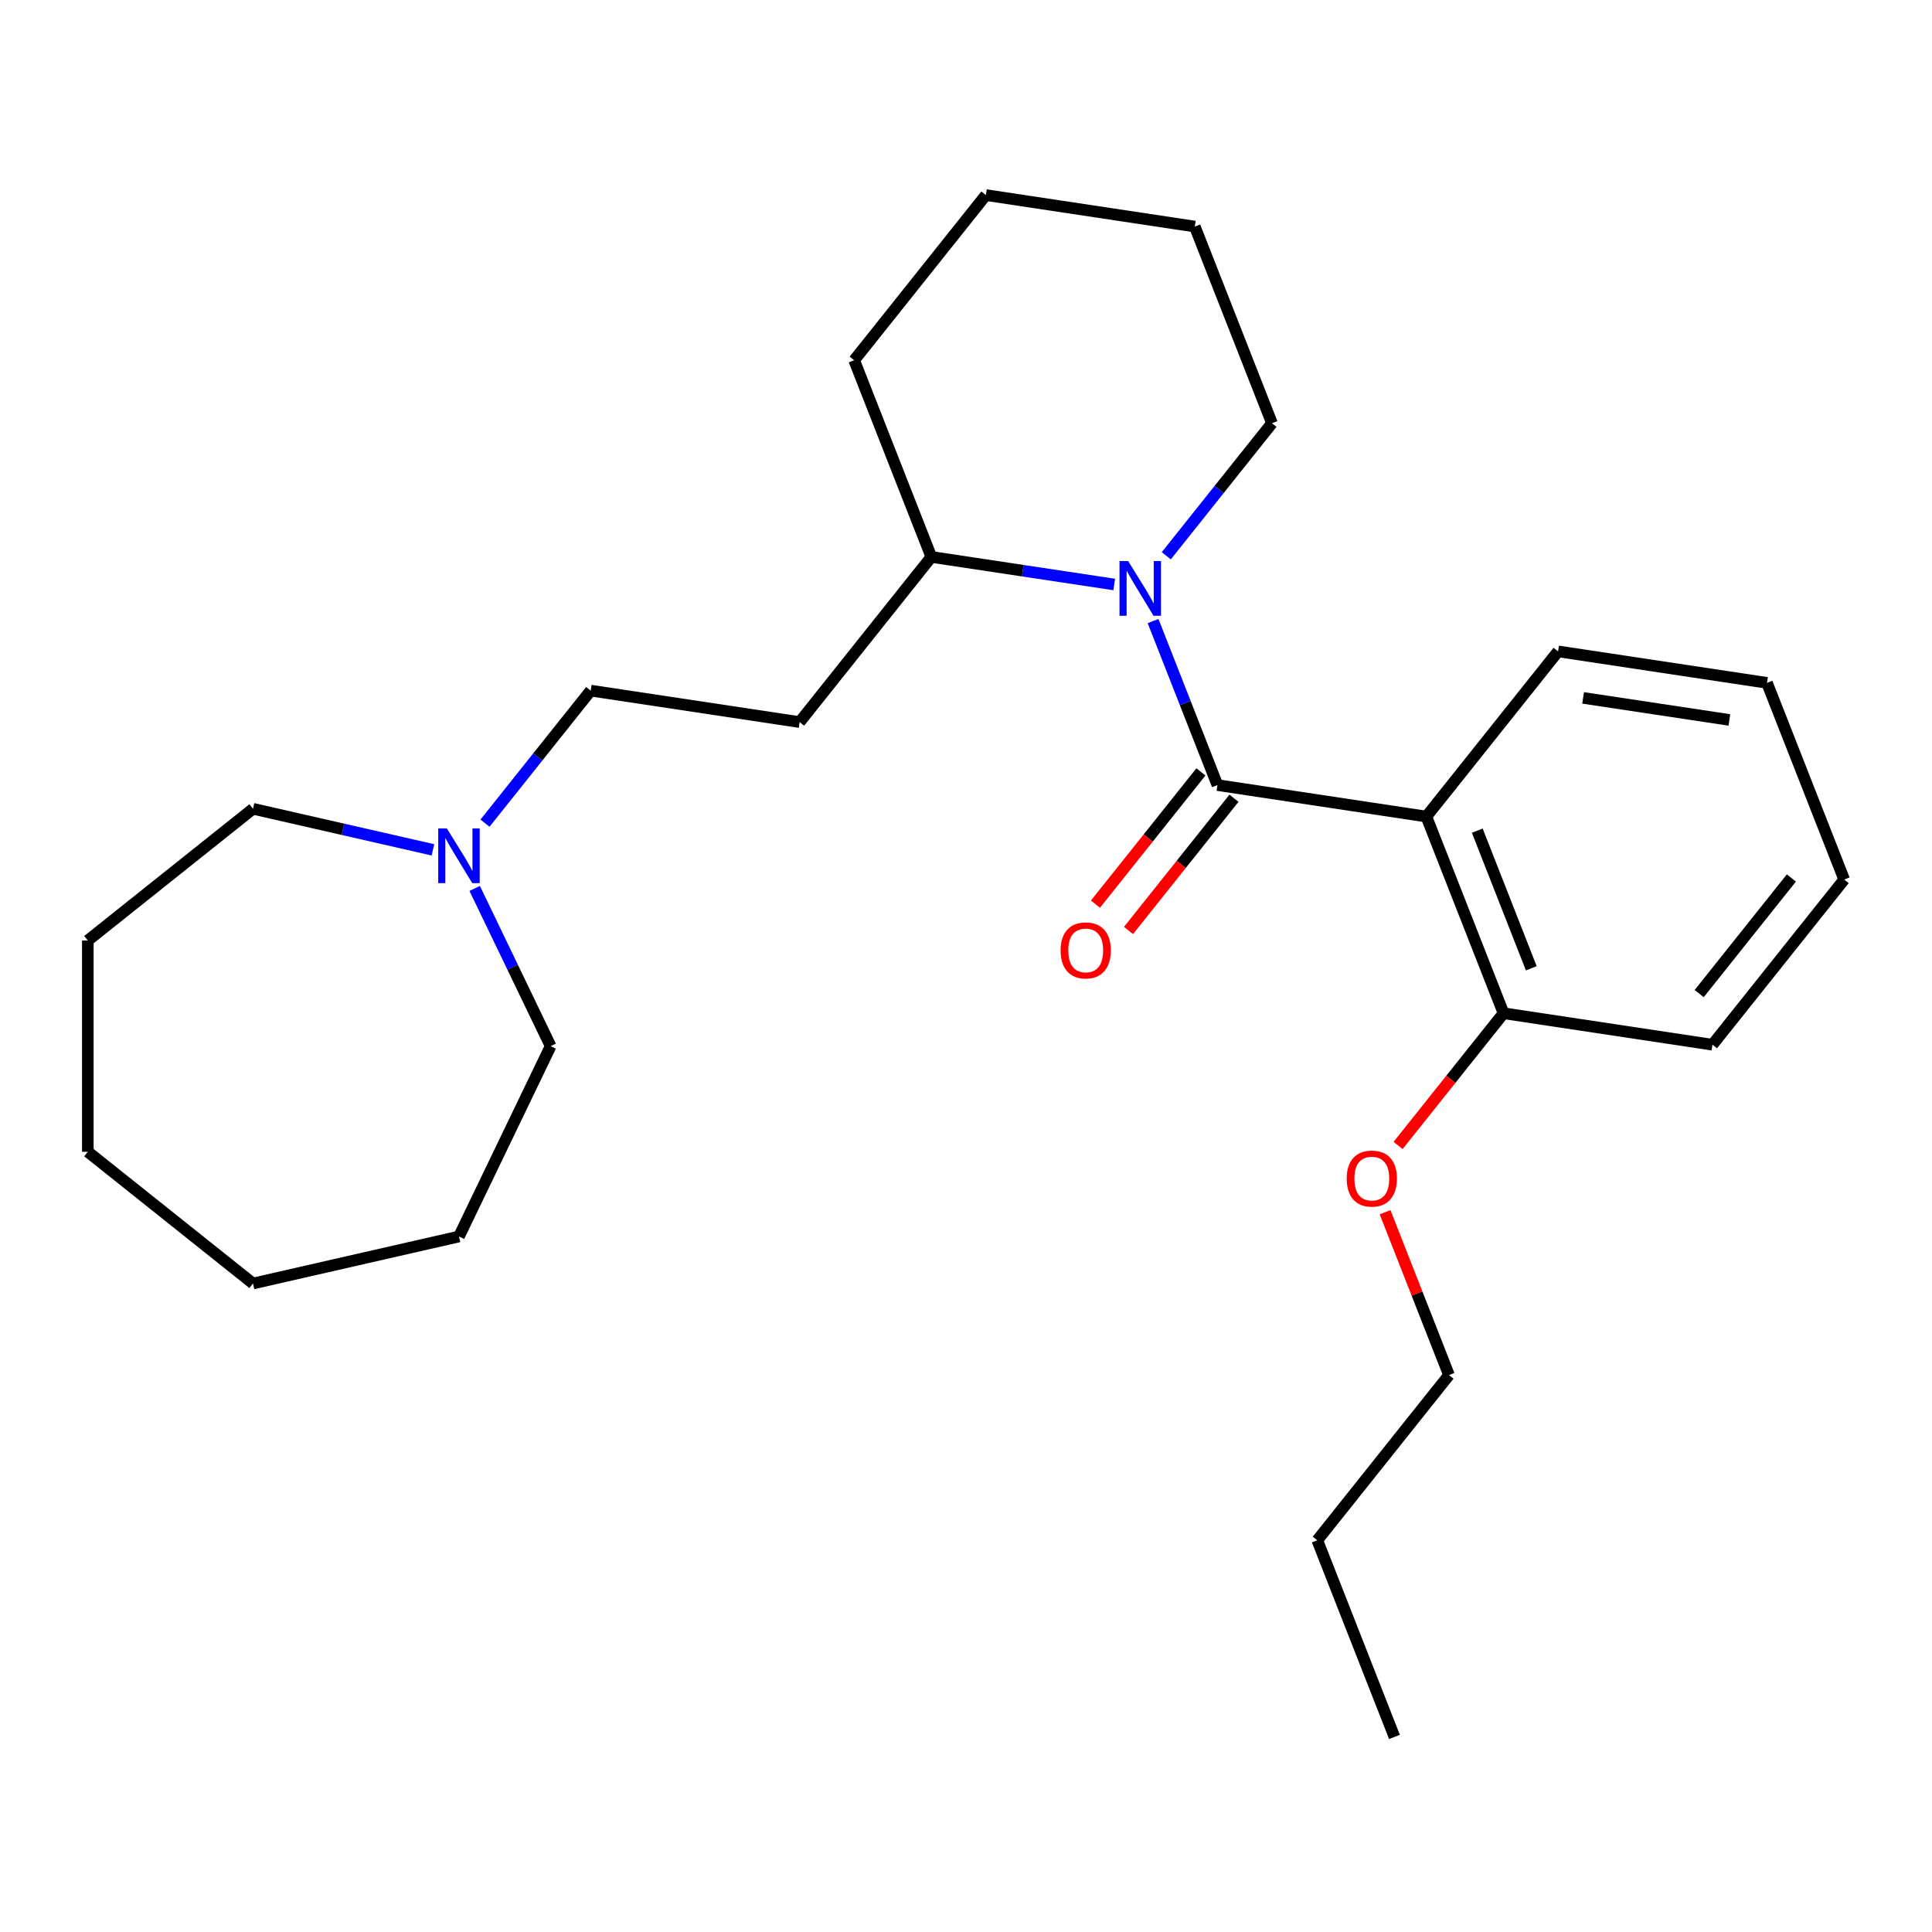 <?xml version='1.0' encoding='iso-8859-1'?>
<svg version='1.1' baseProfile='full'
              xmlns='http://www.w3.org/2000/svg'
                      xmlns:rdkit='http://www.rdkit.org/xml'
                      xmlns:xlink='http://www.w3.org/1999/xlink'
                  xml:space='preserve'
width='1000px' height='1000px' viewBox='0 0 1000 1000'>
<!-- END OF HEADER -->
<rect style='opacity:1.0;fill:#FFFFFF;stroke:none' width='1000' height='1000' x='0' y='0'> </rect>
<path class='bond-0' d='M 630.146,406.354 L 613.485,363.903' style='fill:none;fill-rule:evenodd;stroke:#000000;stroke-width:6px;stroke-linecap:butt;stroke-linejoin:miter;stroke-opacity:1' />
<path class='bond-0' d='M 613.485,363.903 L 596.824,321.452' style='fill:none;fill-rule:evenodd;stroke:#0000FF;stroke-width:6px;stroke-linecap:butt;stroke-linejoin:miter;stroke-opacity:1' />
<path class='bond-1' d='M 630.146,406.354 L 738.279,422.652' style='fill:none;fill-rule:evenodd;stroke:#000000;stroke-width:6px;stroke-linecap:butt;stroke-linejoin:miter;stroke-opacity:1' />
<path class='bond-4' d='M 621.596,399.536 L 594.305,433.757' style='fill:none;fill-rule:evenodd;stroke:#000000;stroke-width:6px;stroke-linecap:butt;stroke-linejoin:miter;stroke-opacity:1' />
<path class='bond-4' d='M 594.305,433.757 L 567.014,467.979' style='fill:none;fill-rule:evenodd;stroke:#FF0000;stroke-width:6px;stroke-linecap:butt;stroke-linejoin:miter;stroke-opacity:1' />
<path class='bond-4' d='M 638.695,413.172 L 611.405,447.394' style='fill:none;fill-rule:evenodd;stroke:#000000;stroke-width:6px;stroke-linecap:butt;stroke-linejoin:miter;stroke-opacity:1' />
<path class='bond-4' d='M 611.405,447.394 L 584.114,481.615' style='fill:none;fill-rule:evenodd;stroke:#FF0000;stroke-width:6px;stroke-linecap:butt;stroke-linejoin:miter;stroke-opacity:1' />
<path class='bond-3' d='M 576.72,302.528 L 529.39,295.394' style='fill:none;fill-rule:evenodd;stroke:#0000FF;stroke-width:6px;stroke-linecap:butt;stroke-linejoin:miter;stroke-opacity:1' />
<path class='bond-3' d='M 529.39,295.394 L 482.061,288.26' style='fill:none;fill-rule:evenodd;stroke:#000000;stroke-width:6px;stroke-linecap:butt;stroke-linejoin:miter;stroke-opacity:1' />
<path class='bond-8' d='M 603.666,287.665 L 631.021,253.363' style='fill:none;fill-rule:evenodd;stroke:#0000FF;stroke-width:6px;stroke-linecap:butt;stroke-linejoin:miter;stroke-opacity:1' />
<path class='bond-8' d='M 631.021,253.363 L 658.375,219.062' style='fill:none;fill-rule:evenodd;stroke:#000000;stroke-width:6px;stroke-linecap:butt;stroke-linejoin:miter;stroke-opacity:1' />
<path class='bond-5' d='M 738.279,422.652 L 778.231,524.448' style='fill:none;fill-rule:evenodd;stroke:#000000;stroke-width:6px;stroke-linecap:butt;stroke-linejoin:miter;stroke-opacity:1' />
<path class='bond-5' d='M 764.631,429.931 L 792.597,501.188' style='fill:none;fill-rule:evenodd;stroke:#000000;stroke-width:6px;stroke-linecap:butt;stroke-linejoin:miter;stroke-opacity:1' />
<path class='bond-9' d='M 738.279,422.652 L 806.46,337.155' style='fill:none;fill-rule:evenodd;stroke:#000000;stroke-width:6px;stroke-linecap:butt;stroke-linejoin:miter;stroke-opacity:1' />
<path class='bond-2' d='M 251.037,426.062 L 278.391,391.76' style='fill:none;fill-rule:evenodd;stroke:#0000FF;stroke-width:6px;stroke-linecap:butt;stroke-linejoin:miter;stroke-opacity:1' />
<path class='bond-2' d='M 278.391,391.76 L 305.746,357.458' style='fill:none;fill-rule:evenodd;stroke:#000000;stroke-width:6px;stroke-linecap:butt;stroke-linejoin:miter;stroke-opacity:1' />
<path class='bond-11' d='M 245.7,459.849 L 265.356,500.665' style='fill:none;fill-rule:evenodd;stroke:#0000FF;stroke-width:6px;stroke-linecap:butt;stroke-linejoin:miter;stroke-opacity:1' />
<path class='bond-11' d='M 265.356,500.665 L 285.012,541.481' style='fill:none;fill-rule:evenodd;stroke:#000000;stroke-width:6px;stroke-linecap:butt;stroke-linejoin:miter;stroke-opacity:1' />
<path class='bond-12' d='M 224.091,439.88 L 177.521,429.251' style='fill:none;fill-rule:evenodd;stroke:#0000FF;stroke-width:6px;stroke-linecap:butt;stroke-linejoin:miter;stroke-opacity:1' />
<path class='bond-12' d='M 177.521,429.251 L 130.951,418.622' style='fill:none;fill-rule:evenodd;stroke:#000000;stroke-width:6px;stroke-linecap:butt;stroke-linejoin:miter;stroke-opacity:1' />
<path class='bond-6' d='M 482.061,288.26 L 413.879,373.757' style='fill:none;fill-rule:evenodd;stroke:#000000;stroke-width:6px;stroke-linecap:butt;stroke-linejoin:miter;stroke-opacity:1' />
<path class='bond-14' d='M 482.061,288.26 L 442.109,186.465' style='fill:none;fill-rule:evenodd;stroke:#000000;stroke-width:6px;stroke-linecap:butt;stroke-linejoin:miter;stroke-opacity:1' />
<path class='bond-10' d='M 778.231,524.448 L 750.94,558.669' style='fill:none;fill-rule:evenodd;stroke:#000000;stroke-width:6px;stroke-linecap:butt;stroke-linejoin:miter;stroke-opacity:1' />
<path class='bond-10' d='M 750.94,558.669 L 723.649,592.891' style='fill:none;fill-rule:evenodd;stroke:#FF0000;stroke-width:6px;stroke-linecap:butt;stroke-linejoin:miter;stroke-opacity:1' />
<path class='bond-13' d='M 778.231,524.448 L 886.364,540.746' style='fill:none;fill-rule:evenodd;stroke:#000000;stroke-width:6px;stroke-linecap:butt;stroke-linejoin:miter;stroke-opacity:1' />
<path class='bond-7' d='M 413.879,373.757 L 305.746,357.458' style='fill:none;fill-rule:evenodd;stroke:#000000;stroke-width:6px;stroke-linecap:butt;stroke-linejoin:miter;stroke-opacity:1' />
<path class='bond-17' d='M 658.375,219.062 L 618.424,117.266' style='fill:none;fill-rule:evenodd;stroke:#000000;stroke-width:6px;stroke-linecap:butt;stroke-linejoin:miter;stroke-opacity:1' />
<path class='bond-18' d='M 806.46,337.155 L 914.594,353.454' style='fill:none;fill-rule:evenodd;stroke:#000000;stroke-width:6px;stroke-linecap:butt;stroke-linejoin:miter;stroke-opacity:1' />
<path class='bond-18' d='M 819.421,361.227 L 895.114,372.636' style='fill:none;fill-rule:evenodd;stroke:#000000;stroke-width:6px;stroke-linecap:butt;stroke-linejoin:miter;stroke-opacity:1' />
<path class='bond-15' d='M 716.915,627.438 L 733.458,669.589' style='fill:none;fill-rule:evenodd;stroke:#FF0000;stroke-width:6px;stroke-linecap:butt;stroke-linejoin:miter;stroke-opacity:1' />
<path class='bond-15' d='M 733.458,669.589 L 750.001,711.74' style='fill:none;fill-rule:evenodd;stroke:#000000;stroke-width:6px;stroke-linecap:butt;stroke-linejoin:miter;stroke-opacity:1' />
<path class='bond-19' d='M 285.012,541.481 L 237.564,640.006' style='fill:none;fill-rule:evenodd;stroke:#000000;stroke-width:6px;stroke-linecap:butt;stroke-linejoin:miter;stroke-opacity:1' />
<path class='bond-20' d='M 130.951,418.622 L 45.455,486.803' style='fill:none;fill-rule:evenodd;stroke:#000000;stroke-width:6px;stroke-linecap:butt;stroke-linejoin:miter;stroke-opacity:1' />
<path class='bond-26' d='M 886.364,540.746 L 954.545,455.249' style='fill:none;fill-rule:evenodd;stroke:#000000;stroke-width:6px;stroke-linecap:butt;stroke-linejoin:miter;stroke-opacity:1' />
<path class='bond-26' d='M 879.492,514.285 L 927.219,454.437' style='fill:none;fill-rule:evenodd;stroke:#000000;stroke-width:6px;stroke-linecap:butt;stroke-linejoin:miter;stroke-opacity:1' />
<path class='bond-27' d='M 442.109,186.465 L 510.29,100.968' style='fill:none;fill-rule:evenodd;stroke:#000000;stroke-width:6px;stroke-linecap:butt;stroke-linejoin:miter;stroke-opacity:1' />
<path class='bond-16' d='M 750.001,711.74 L 681.819,797.237' style='fill:none;fill-rule:evenodd;stroke:#000000;stroke-width:6px;stroke-linecap:butt;stroke-linejoin:miter;stroke-opacity:1' />
<path class='bond-21' d='M 681.819,797.237 L 721.771,899.032' style='fill:none;fill-rule:evenodd;stroke:#000000;stroke-width:6px;stroke-linecap:butt;stroke-linejoin:miter;stroke-opacity:1' />
<path class='bond-23' d='M 618.424,117.266 L 510.29,100.968' style='fill:none;fill-rule:evenodd;stroke:#000000;stroke-width:6px;stroke-linecap:butt;stroke-linejoin:miter;stroke-opacity:1' />
<path class='bond-22' d='M 914.594,353.454 L 954.545,455.249' style='fill:none;fill-rule:evenodd;stroke:#000000;stroke-width:6px;stroke-linecap:butt;stroke-linejoin:miter;stroke-opacity:1' />
<path class='bond-24' d='M 237.564,640.006 L 130.951,664.339' style='fill:none;fill-rule:evenodd;stroke:#000000;stroke-width:6px;stroke-linecap:butt;stroke-linejoin:miter;stroke-opacity:1' />
<path class='bond-25' d='M 45.455,486.803 L 45.455,596.158' style='fill:none;fill-rule:evenodd;stroke:#000000;stroke-width:6px;stroke-linecap:butt;stroke-linejoin:miter;stroke-opacity:1' />
<path class='bond-28' d='M 130.951,664.339 L 45.455,596.158' style='fill:none;fill-rule:evenodd;stroke:#000000;stroke-width:6px;stroke-linecap:butt;stroke-linejoin:miter;stroke-opacity:1' />
<path  class='atom-1' d='M 583.934 290.398
L 593.214 305.398
Q 594.134 306.878, 595.614 309.558
Q 597.094 312.238, 597.174 312.398
L 597.174 290.398
L 600.934 290.398
L 600.934 318.718
L 597.054 318.718
L 587.094 302.318
Q 585.934 300.398, 584.694 298.198
Q 583.494 295.998, 583.134 295.318
L 583.134 318.718
L 579.454 318.718
L 579.454 290.398
L 583.934 290.398
' fill='#0000FF'/>
<path  class='atom-3' d='M 231.304 428.795
L 240.584 443.795
Q 241.504 445.275, 242.984 447.955
Q 244.464 450.635, 244.544 450.795
L 244.544 428.795
L 248.304 428.795
L 248.304 457.115
L 244.424 457.115
L 234.464 440.715
Q 233.304 438.795, 232.064 436.595
Q 230.864 434.395, 230.504 433.715
L 230.504 457.115
L 226.824 457.115
L 226.824 428.795
L 231.304 428.795
' fill='#0000FF'/>
<path  class='atom-5' d='M 548.964 491.931
Q 548.964 485.131, 552.324 481.331
Q 555.684 477.531, 561.964 477.531
Q 568.244 477.531, 571.604 481.331
Q 574.964 485.131, 574.964 491.931
Q 574.964 498.811, 571.564 502.731
Q 568.164 506.611, 561.964 506.611
Q 555.724 506.611, 552.324 502.731
Q 548.964 498.851, 548.964 491.931
M 561.964 503.411
Q 566.284 503.411, 568.604 500.531
Q 570.964 497.611, 570.964 491.931
Q 570.964 486.371, 568.604 483.571
Q 566.284 480.731, 561.964 480.731
Q 557.644 480.731, 555.284 483.531
Q 552.964 486.331, 552.964 491.931
Q 552.964 497.651, 555.284 500.531
Q 557.644 503.411, 561.964 503.411
' fill='#FF0000'/>
<path  class='atom-11' d='M 697.049 610.025
Q 697.049 603.225, 700.409 599.425
Q 703.769 595.625, 710.049 595.625
Q 716.329 595.625, 719.689 599.425
Q 723.049 603.225, 723.049 610.025
Q 723.049 616.905, 719.649 620.825
Q 716.249 624.705, 710.049 624.705
Q 703.809 624.705, 700.409 620.825
Q 697.049 616.945, 697.049 610.025
M 710.049 621.505
Q 714.369 621.505, 716.689 618.625
Q 719.049 615.705, 719.049 610.025
Q 719.049 604.465, 716.689 601.665
Q 714.369 598.825, 710.049 598.825
Q 705.729 598.825, 703.369 601.625
Q 701.049 604.425, 701.049 610.025
Q 701.049 615.745, 703.369 618.625
Q 705.729 621.505, 710.049 621.505
' fill='#FF0000'/>
</svg>
